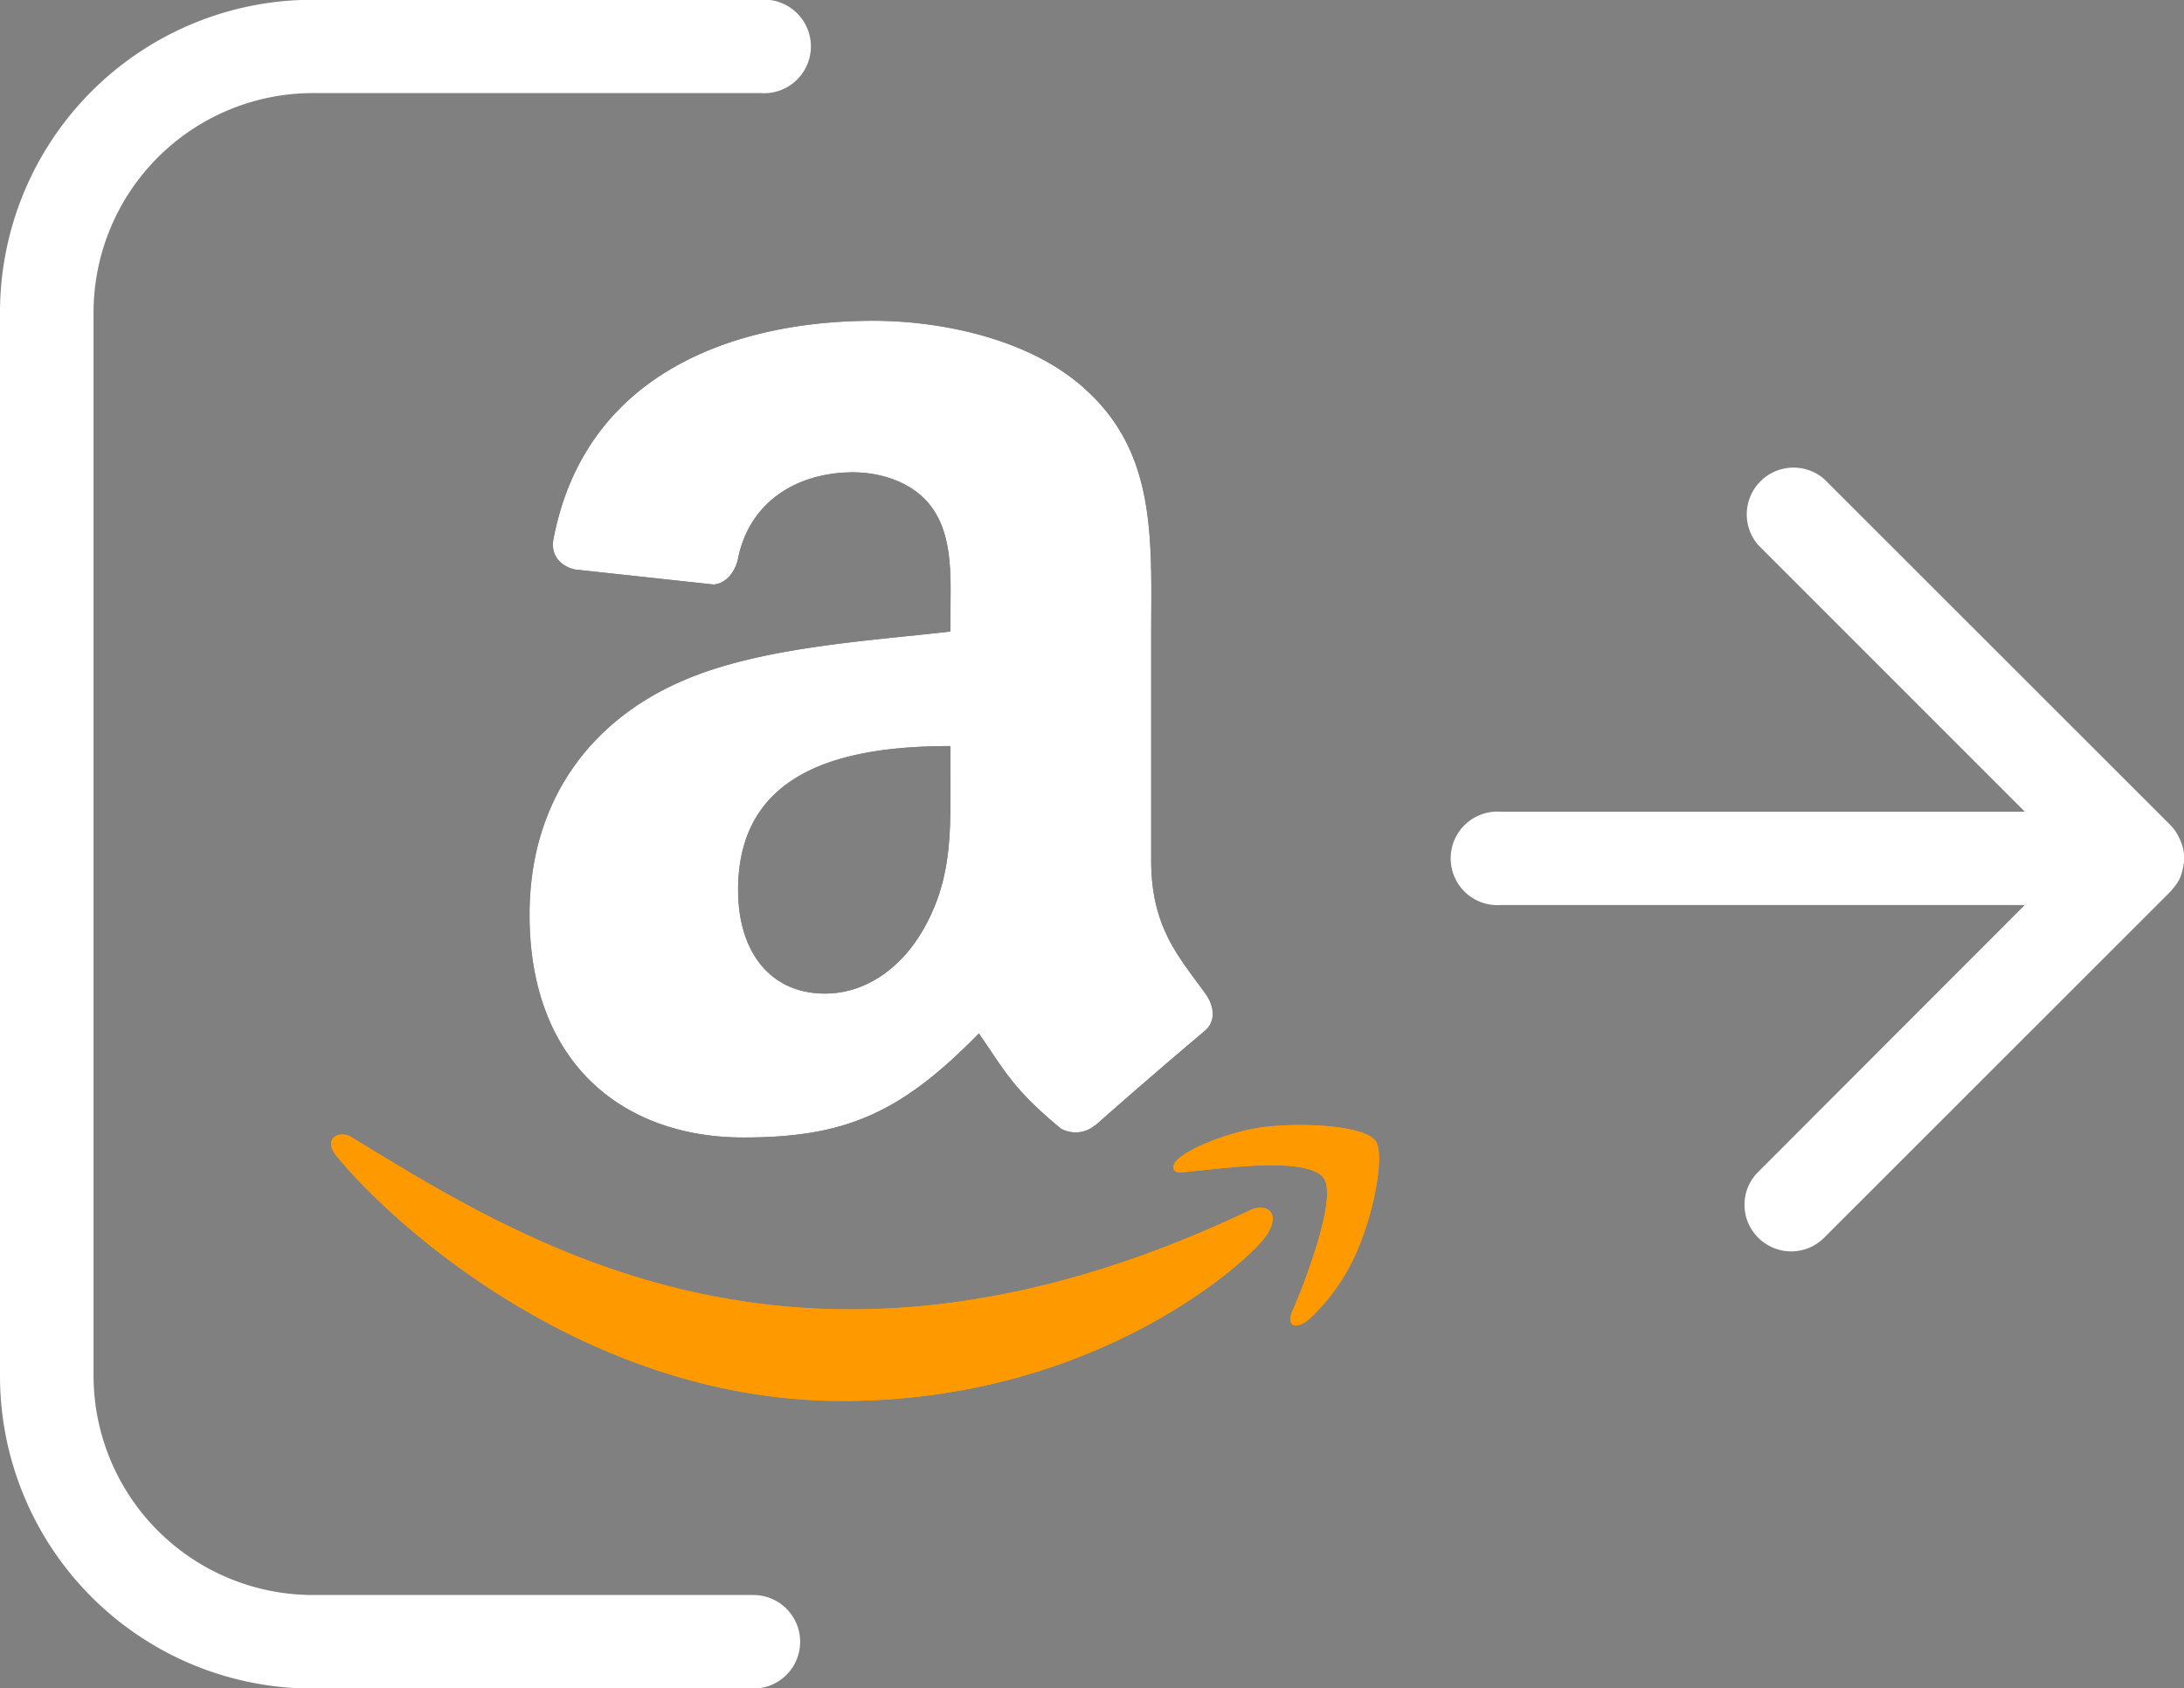 <svg xmlns="http://www.w3.org/2000/svg" height="212.23" width="274.57" viewBox="0 0 91.52 70.74"><rect x="0" y="0" width="91.52" height="70.74" fill="#808080" stroke="none"/><path d="M91.5 36.21a1.9 1.9 0 01-.12.5v.02a1.96 1.96 0 01-.35.53l-.07.09-14.52 14.51a1.95 1.95 0 01-2.76 0c-.77-.76-.77-2 0-2.76l11.17-11.18H62.89a1.96 1.96 0 110-3.91h21.96L73.68 22.84a1.96 1.96 0 012.76-2.77l14.52 14.51a1.92 1.92 0 01.36.53 1.96 1.96 0 01.17.48 1.98 1.98 0 01.02.62zM31.57 66.83H13.1a9.2 9.2 0 01-9.18-9.18V13.1a9.2 9.2 0 019.18-9.2h18.78a1.96 1.96 0 100-3.91H13.1A13.1 13.1 0 000 13.1v44.55a13.1 13.1 0 0013.1 13.1h18.47a1.96 1.96 0 100-3.92z" fill="#fff"/><g fill="none" fill-rule="evenodd"><path d="M52.4 50.7c-18.69 8.89-30.28 1.45-37.7-3.07-.46-.28-1.24.07-.56.85 2.47 3 10.57 10.22 21.15 10.22 10.58 0 16.88-5.78 17.66-6.78.79-1 .23-1.55-.56-1.22zm5.24-2.9c-.5-.65-3.05-.77-4.66-.58-1.6.2-4.01 1.18-3.8 1.76.1.23.32.13 1.43.03 1.1-.11 4.2-.5 4.85.34.65.85-.99 4.9-1.29 5.55-.29.66.11.83.66.4a8.47 8.47 0 002.15-3.16c.65-1.6 1.04-3.84.66-4.34z" fill="#f90" fill-rule="nonzero"/><path d="M39.83 32.56c0 2.33.06 4.27-1.12 6.35-.95 1.68-2.46 2.72-4.14 2.72-2.3 0-3.64-1.76-3.64-4.34 0-5.1 4.57-6.03 8.9-6.03zm6.04 14.6c-.4.34-.97.37-1.41.13-2-1.65-2.35-2.41-3.44-3.99-3.28 3.35-5.6 4.36-9.87 4.36-5.04 0-8.96-3.11-8.96-9.33 0-4.86 2.64-8.17 6.38-9.79 3.25-1.43 7.8-1.68 11.26-2.08v-.77c0-1.43.11-3.11-.72-4.34-.73-1.1-2.13-1.56-3.36-1.56-2.28 0-4.32 1.17-4.82 3.6-.1.54-.5 1.07-1.03 1.1l-5.82-.63c-.48-.11-1.02-.5-.89-1.26 1.34-7.04 7.7-9.16 13.4-9.16 2.9 0 6.71.78 9.01 2.98 2.91 2.72 2.64 6.35 2.64 10.3v9.33c0 2.8 1.16 4.04 2.25 5.55.4.54.48 1.19-.01 1.6a253.1 253.1 0 00-4.6 3.97l-.01-.02" fill="#000"/><path d="M52.4 50.7c-18.69 8.89-30.28 1.45-37.7-3.07-.46-.28-1.24.07-.56.85 2.47 3 10.57 10.22 21.15 10.22 10.58 0 16.88-5.78 17.66-6.78.79-1 .23-1.55-.56-1.22zm5.24-2.9c-.5-.65-3.05-.77-4.66-.58-1.6.2-4.01 1.18-3.8 1.76.1.23.32.13 1.43.03 1.1-.11 4.2-.5 4.85.34.65.85-.99 4.9-1.29 5.55-.29.66.11.83.66.4a8.47 8.47 0 002.15-3.16c.65-1.6 1.04-3.84.66-4.34z" fill="#f90" fill-rule="nonzero"/><path d="M39.83 32.56c0 2.33.06 4.27-1.12 6.35-.95 1.68-2.46 2.72-4.14 2.72-2.3 0-3.64-1.76-3.64-4.34 0-5.1 4.57-6.03 8.9-6.03zm6.04 14.6c-.4.34-.97.37-1.41.13-2-1.65-2.35-2.41-3.44-3.99-3.28 3.35-5.6 4.36-9.87 4.36-5.04 0-8.96-3.11-8.96-9.33 0-4.86 2.64-8.17 6.38-9.79 3.25-1.43 7.8-1.68 11.26-2.08v-.77c0-1.43.11-3.11-.72-4.34-.73-1.1-2.13-1.56-3.36-1.56-2.28 0-4.32 1.17-4.82 3.6-.1.54-.5 1.07-1.03 1.1l-5.82-.63c-.48-.11-1.02-.5-.89-1.26 1.34-7.04 7.7-9.16 13.4-9.16 2.9 0 6.71.78 9.01 2.98 2.91 2.72 2.64 6.35 2.64 10.3v9.33c0 2.8 1.16 4.04 2.25 5.55.4.54.48 1.19-.01 1.6a253.1 253.1 0 00-4.6 3.97l-.01-.02" fill="#fff"/></g></svg>
